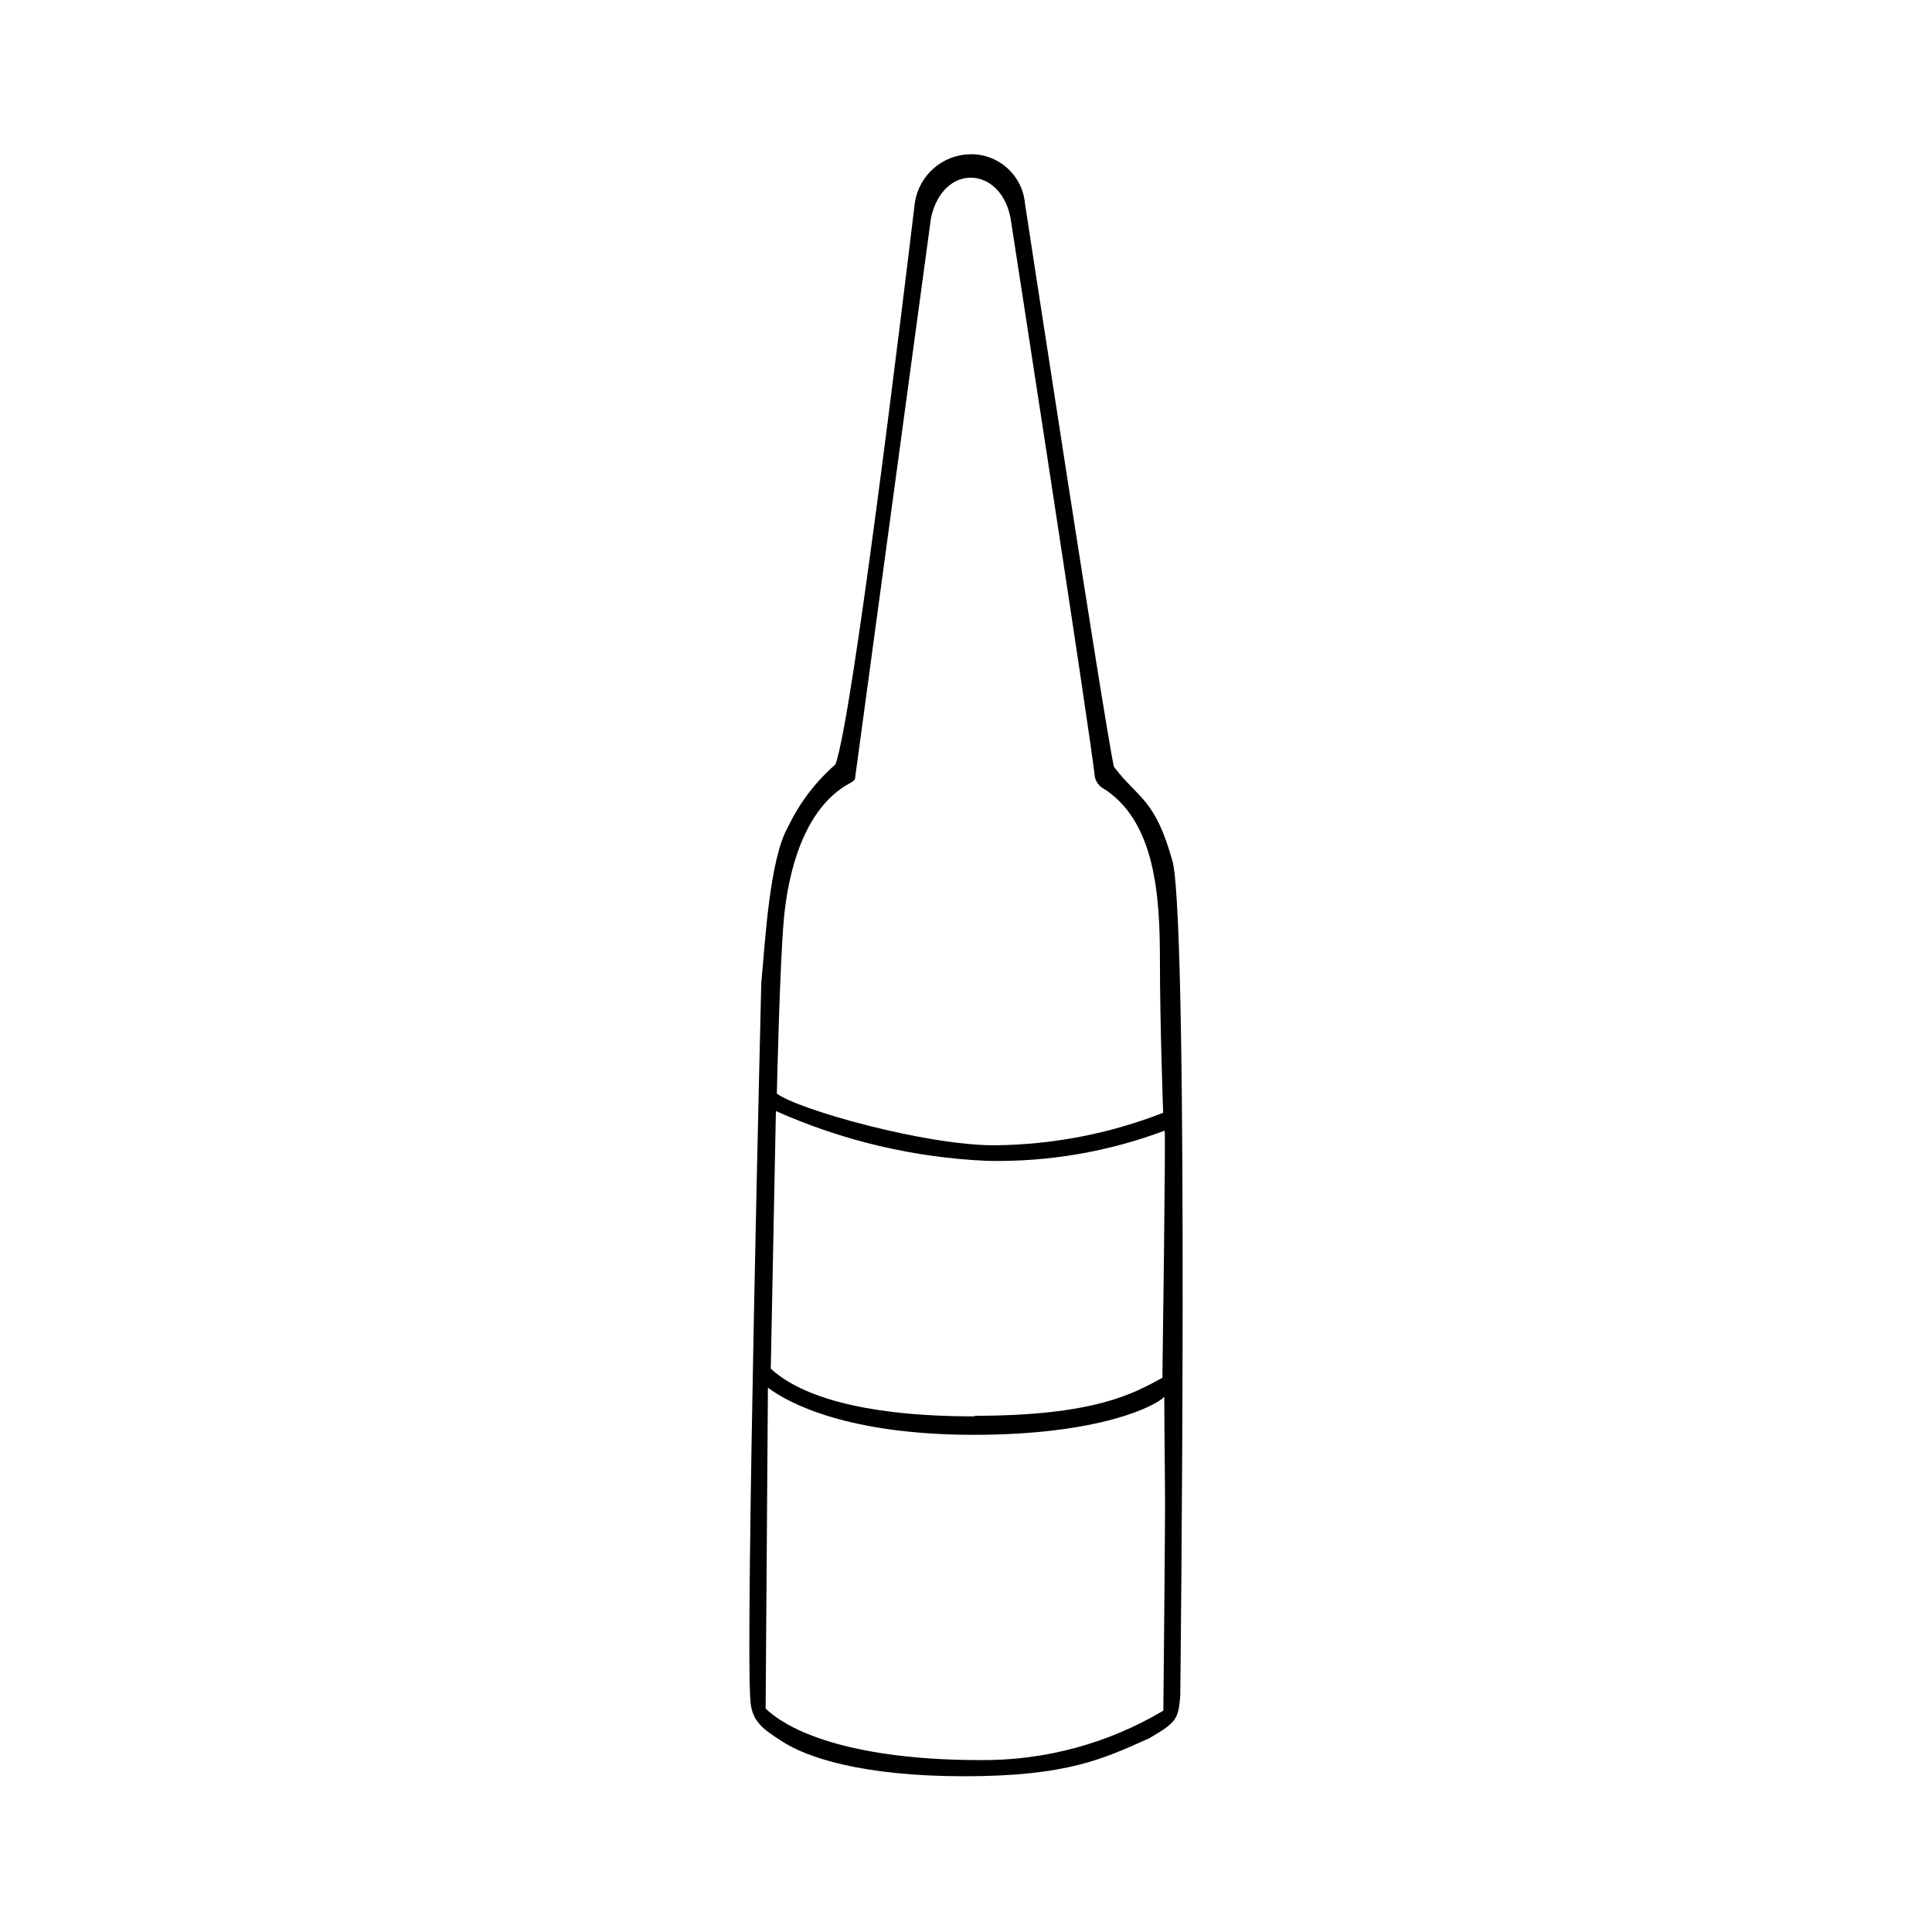 <?xml version="1.0" encoding="UTF-8"?>
<!-- Uploaded to: SVG Repo, www.svgrepo.com, Generator: SVG Repo Mixer Tools -->
<svg fill="#000000" width="800px" height="800px" version="1.1" viewBox="144 144 512 512" xmlns="http://www.w3.org/2000/svg">
 <path d="m439.2 347.2c6.5 8.613 10.934 8.211 15.668 25.543 4.231 21.766 1.914 220.72 1.914 220.72-0.555 5.996-0.805 6.902-8.211 11.184-11.992 5.391-21.664 10.078-48.969 10.078-27.305 0-41.969-5.039-48.465-9.32-4.734-3.074-7.809-5.039-8.262-10.531-1.41-16.777 2.871-190.34 2.871-190.34 0.957-9.824 2.117-32.898 7.106-41.414l-0.004 0.004c3.004-6.312 7.273-11.938 12.543-16.527 4.434-11.637 17.684-120.91 21.059-148.93 0.547-3.527 2.324-6.746 5.016-9.086 2.695-2.344 6.129-3.656 9.695-3.711 7.477-0.109 13.777 5.555 14.461 13 0 0 21.008 137.64 23.578 149.33zm-31.641 100.31c15.297-0.125 30.441-3.043 44.688-8.613 0 0-0.855-23.68-0.855-40.305 0-16.629-1.008-37.383-15.566-46-0.809-0.664-1.391-1.562-1.664-2.57-1.211-11.637-22.371-148.32-22.371-148.32-2.719-13.754-17.836-14.559-21.059 0l-20.152 148.68c0 0.402-0.957 0.957-1.512 1.258-12.141 6.648-16.223 23.73-17.332 35.871s-1.863 46.301-1.863 46.301c5.492 4.18 39.098 13.703 57.688 13.703zm44.988 66.652c-2.066 2.316-16.93 10.078-50.383 10.078-33.449 0-49.168-8.363-54.66-12.496 0 0.707-0.605 85.043-0.605 85.043 8.414 7.961 27.809 13.652 56.879 13.652l0.004 0.004c17.066 0.152 33.848-4.379 48.516-13.102 0 0 0.402-39.902 0.453-53.957 0-8.113-0.199-19.547-0.199-29.223zm-50.383 5.039c31.789 0 42.168-5.844 49.879-10.078 0 0 0.906-64.488 0.605-65.496l0.004 0.004c-14.984 5.625-30.906 8.344-46.906 8.012-19.375-0.824-38.418-5.301-56.125-13.203 0 0.805-1.359 68.266-1.359 68.266 6.902 6.402 22.219 12.648 54.008 12.648z"/>
</svg>
